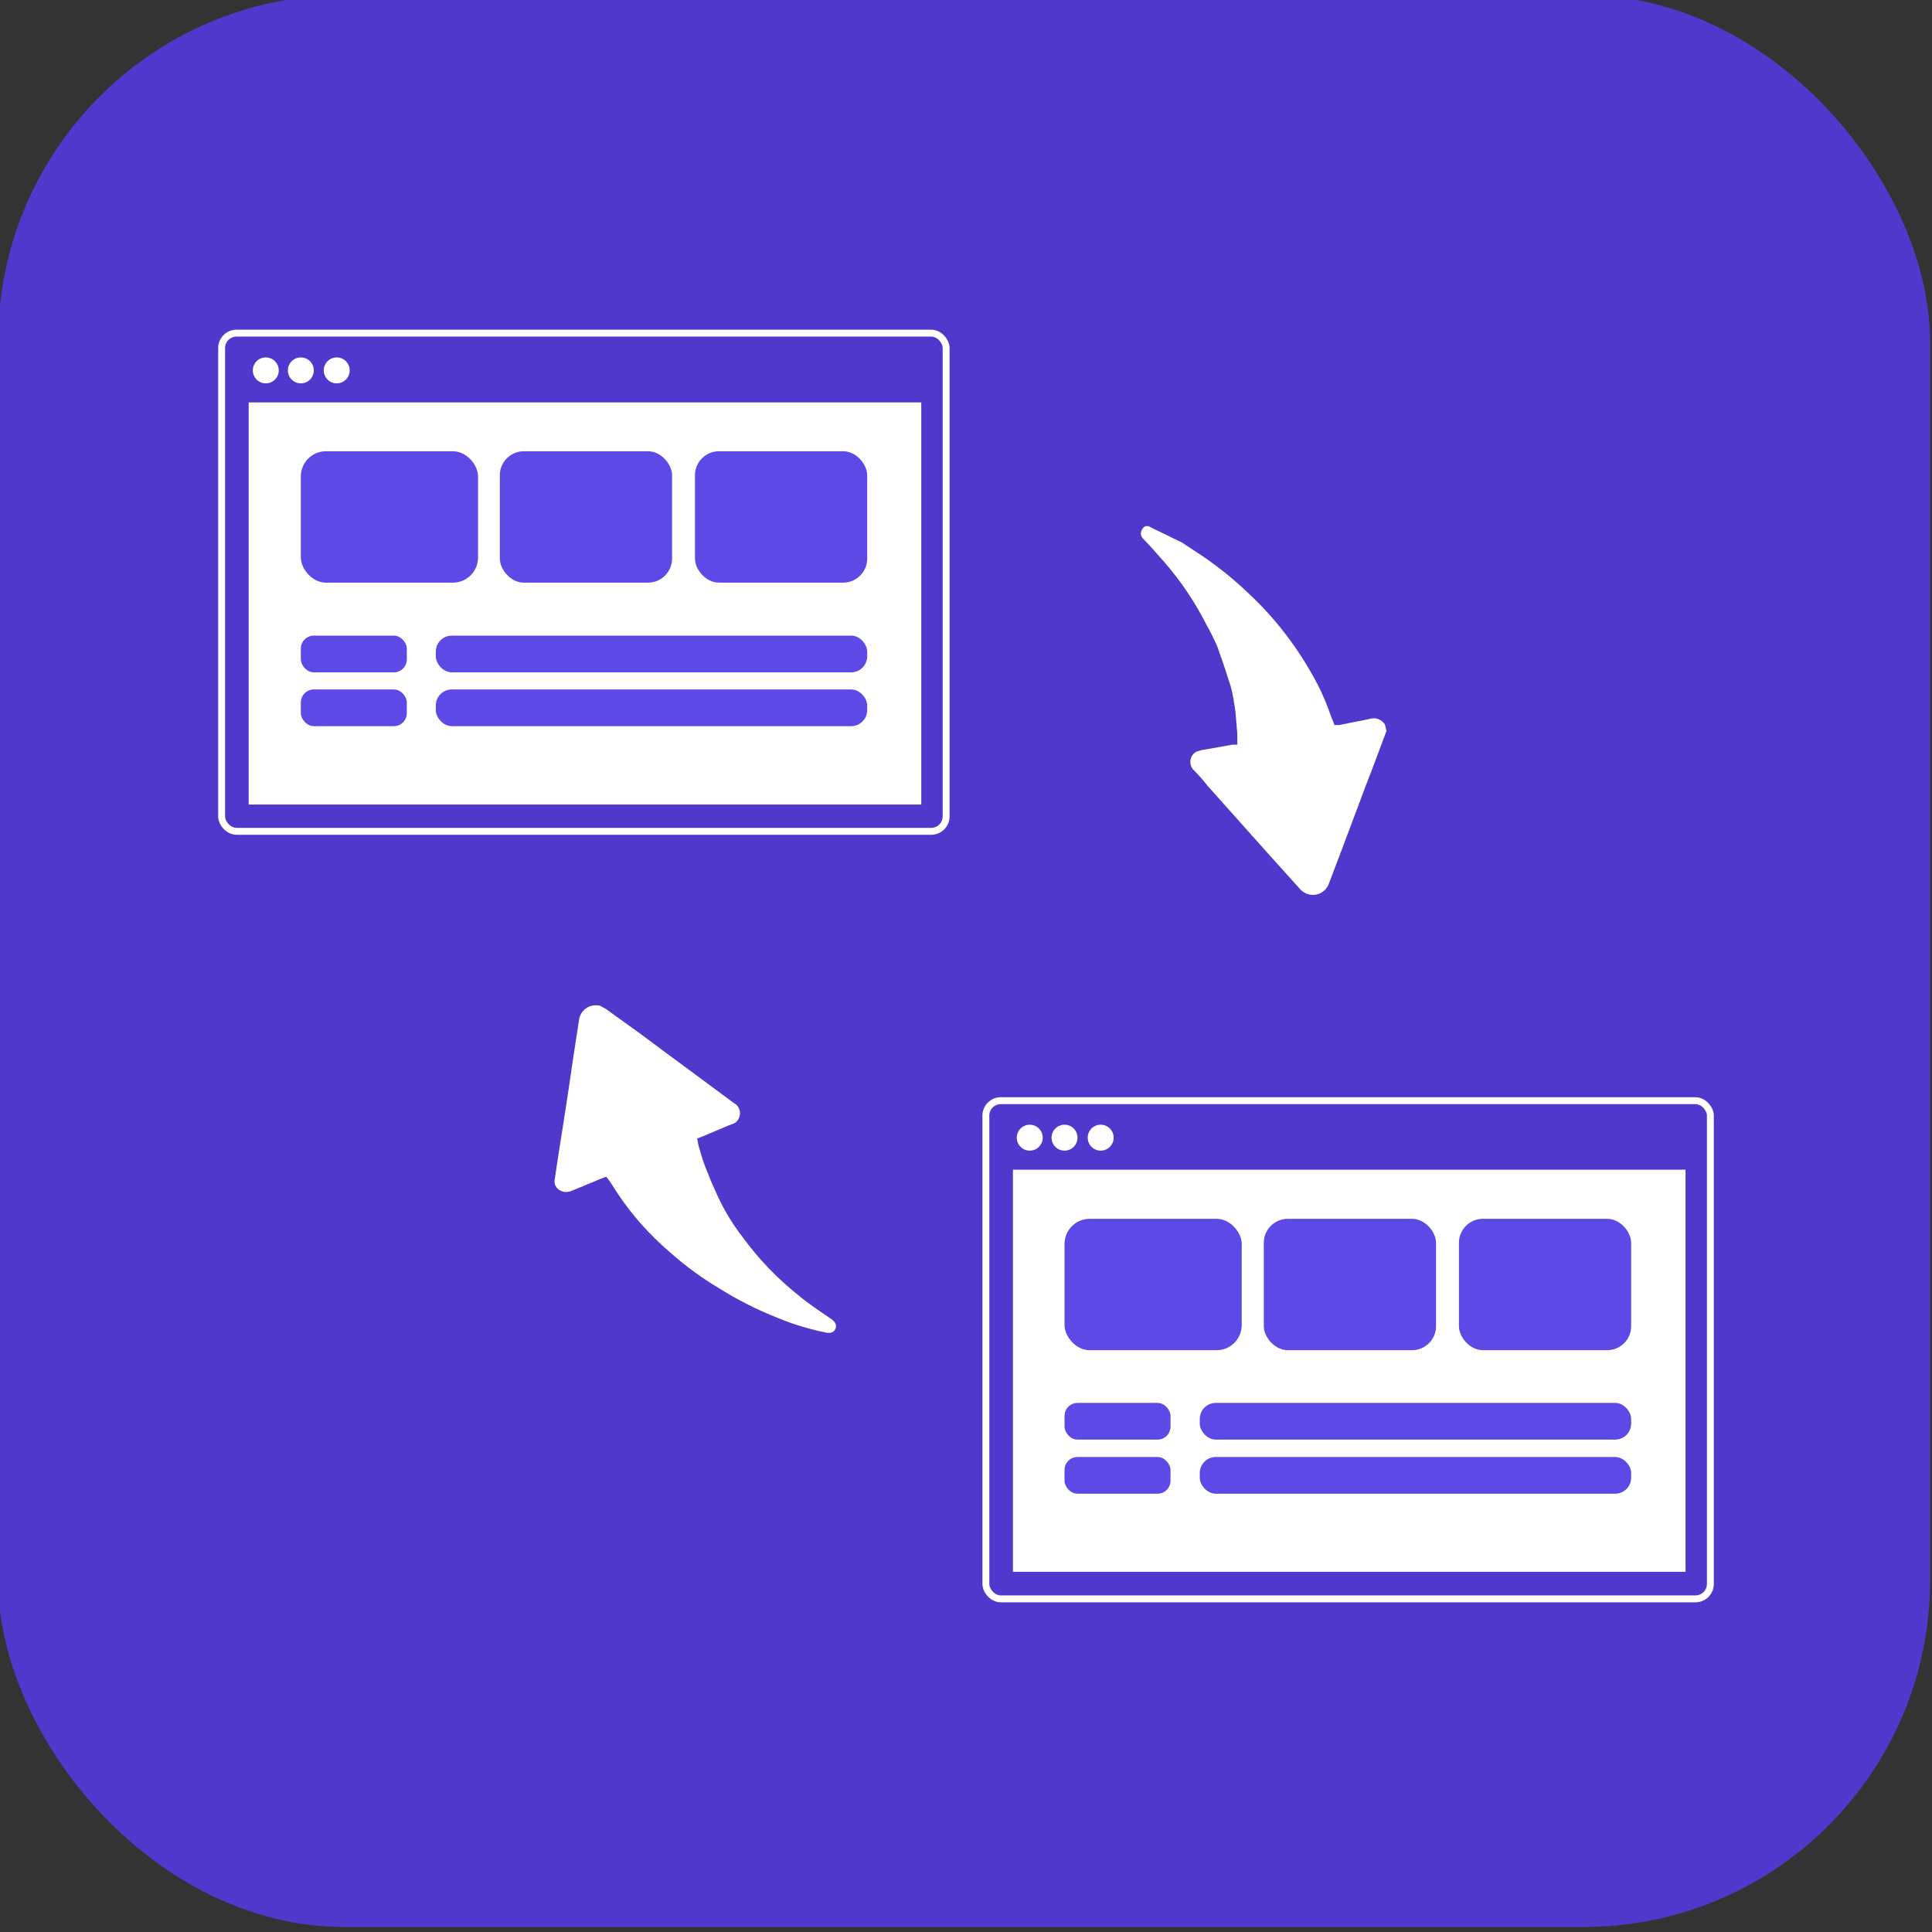 <?xml version="1.0" encoding="UTF-8"?>
<svg id="Layer_1" xmlns="http://www.w3.org/2000/svg" viewBox="0 0 70 70">
  <rect x="0" y="0" width="70" height="70" fill="#333333" stroke="none"/>
  <defs>
    <style>
      .cls-1 {
        fill: #fff;
      }

      .cls-2 {
        fill: #5c49e6;
      }

      .cls-3 {
        fill: #5138cc;
      }

      .cls-4 {
        fill: none;
        stroke: #fff;
        stroke-miterlimit: 10;
        stroke-width: .25px;
      }
    </style>
  </defs>
  <g id="Character">
    <rect class="cls-3" x="-.07" y="-.18" width="70" height="70" rx="12.56" ry="12.56"/>
  </g>
  <g>
    <rect class="cls-4" x="8.03" y="12.07" width="26.25" height="18.05" rx=".54" ry=".54"/>
    <rect class="cls-1" x="9.01" y="14.58" width="24.37" height="14.57"/>
    <rect class="cls-2" x="10.9" y="16.35" width="6.42" height="4.76" rx=".91" ry=".91"/>
    <rect class="cls-2" x="18.11" y="16.35" width="6.24" height="4.76" rx=".87" ry=".87"/>
    <rect class="cls-2" x="25.18" y="16.35" width="6.24" height="4.76" rx=".87" ry=".87"/>
    <rect class="cls-2" x="15.79" y="23.03" width="15.63" height="1.33" rx=".58" ry=".58"/>
    <rect class="cls-2" x="10.9" y="23.03" width="3.84" height="1.33" rx=".47" ry=".47"/>
    <rect class="cls-2" x="15.79" y="24.98" width="15.63" height="1.33" rx=".58" ry=".58"/>
    <rect class="cls-2" x="10.9" y="24.98" width="3.84" height="1.33" rx=".47" ry=".47"/>
    <circle class="cls-1" cx="9.63" cy="13.42" r=".47"/>
    <circle class="cls-1" cx="10.9" cy="13.42" r=".47"/>
    <circle class="cls-1" cx="12.2" cy="13.42" r=".47"/>
    <rect class="cls-4" x="35.72" y="39.88" width="26.25" height="18.05" rx=".54" ry=".54"/>
    <rect class="cls-1" x="36.7" y="42.38" width="24.37" height="14.57"/>
    <rect class="cls-2" x="38.57" y="44.16" width="6.42" height="4.76" rx=".91" ry=".91"/>
    <rect class="cls-2" x="45.79" y="44.16" width="6.24" height="4.76" rx=".87" ry=".87"/>
    <rect class="cls-2" x="52.86" y="44.16" width="6.24" height="4.76" rx=".87" ry=".87"/>
    <rect class="cls-2" x="43.47" y="50.83" width="15.63" height="1.33" rx=".58" ry=".58"/>
    <rect class="cls-2" x="38.57" y="50.83" width="3.84" height="1.33" rx=".47" ry=".47"/>
    <rect class="cls-2" x="43.47" y="52.79" width="15.63" height="1.33" rx=".58" ry=".58"/>
    <rect class="cls-2" x="38.57" y="52.79" width="3.84" height="1.33" rx=".47" ry=".47"/>
    <circle class="cls-1" cx="37.31" cy="41.22" r=".47"/>
    <circle class="cls-1" cx="38.57" cy="41.22" r=".47"/>
    <circle class="cls-1" cx="39.88" cy="41.22" r=".47"/>
    <path class="cls-1" d="M50.24,26.47c-.25.66-.49,1.32-.76,2.01l-.81,2.16-.52,1.37c-.11.32-.46.49-.78.38-.1-.03-.18-.09-.25-.16l-.93-1.03-2.43-2.72c-.17-.22-.35-.42-.54-.61-.14-.18-.12-.44.06-.59.03-.02.05-.04.08-.05l.17-.05,1.13-.2h.17v-.39l-.07-.83-.07-.44c-.04-.26-.11-.51-.2-.76-.12-.39-.25-.76-.39-1.15-.12-.27-.25-.53-.39-.78-.41-.81-.92-1.57-1.52-2.26-.25-.29-.52-.59-.78-.86-.09-.09-.1-.24-.02-.34.05-.1.16-.14.26-.09,0,0,.02.01.03.02l1.15.56.44.29c.72.46,1.4,1,2.01,1.59.96.9,1.76,1.96,2.38,3.11.24.44.43.9.59,1.37.04.08.07.16.1.25h.17l1.1-.22c.21-.07.44.01.56.2l.05.22s0,0,.01,0Z"/>
    <path class="cls-1" d="M21.95,42.64l-.16.06-1.11.46c-.12.04-.26.04-.37-.02-.16-.07-.25-.25-.21-.42l.13-.86c.18-1.14.36-2.28.52-3.41l.23-1.5c.05-.34.36-.57.69-.52.03,0,.06,0,.09.02l.2.11c.57.42,1.14.81,1.69,1.23l2.92,2.16.1.07c.17.15.19.41.04.59-.03.04-.07.07-.11.09l-.21.08-.97.41-.16.06c.02.12.04.24.08.36.08.3.18.6.3.88.07.19.15.38.24.57.26.62.6,1.21,1.01,1.74.58.8,1.27,1.52,2.05,2.14.37.31.8.59,1.22.88.07.05.12.13.13.21.01.14-.09.25-.22.26h-.1c-.31-.06-.62-.14-.92-.23s-.59-.19-.87-.31c-.74-.29-1.45-.65-2.12-1.07-.64-.38-1.24-.82-1.8-1.32-.72-.62-1.36-1.33-1.89-2.13-.12-.19-.25-.4-.41-.61v.03h-.01Z"/>
  </g>
</svg>